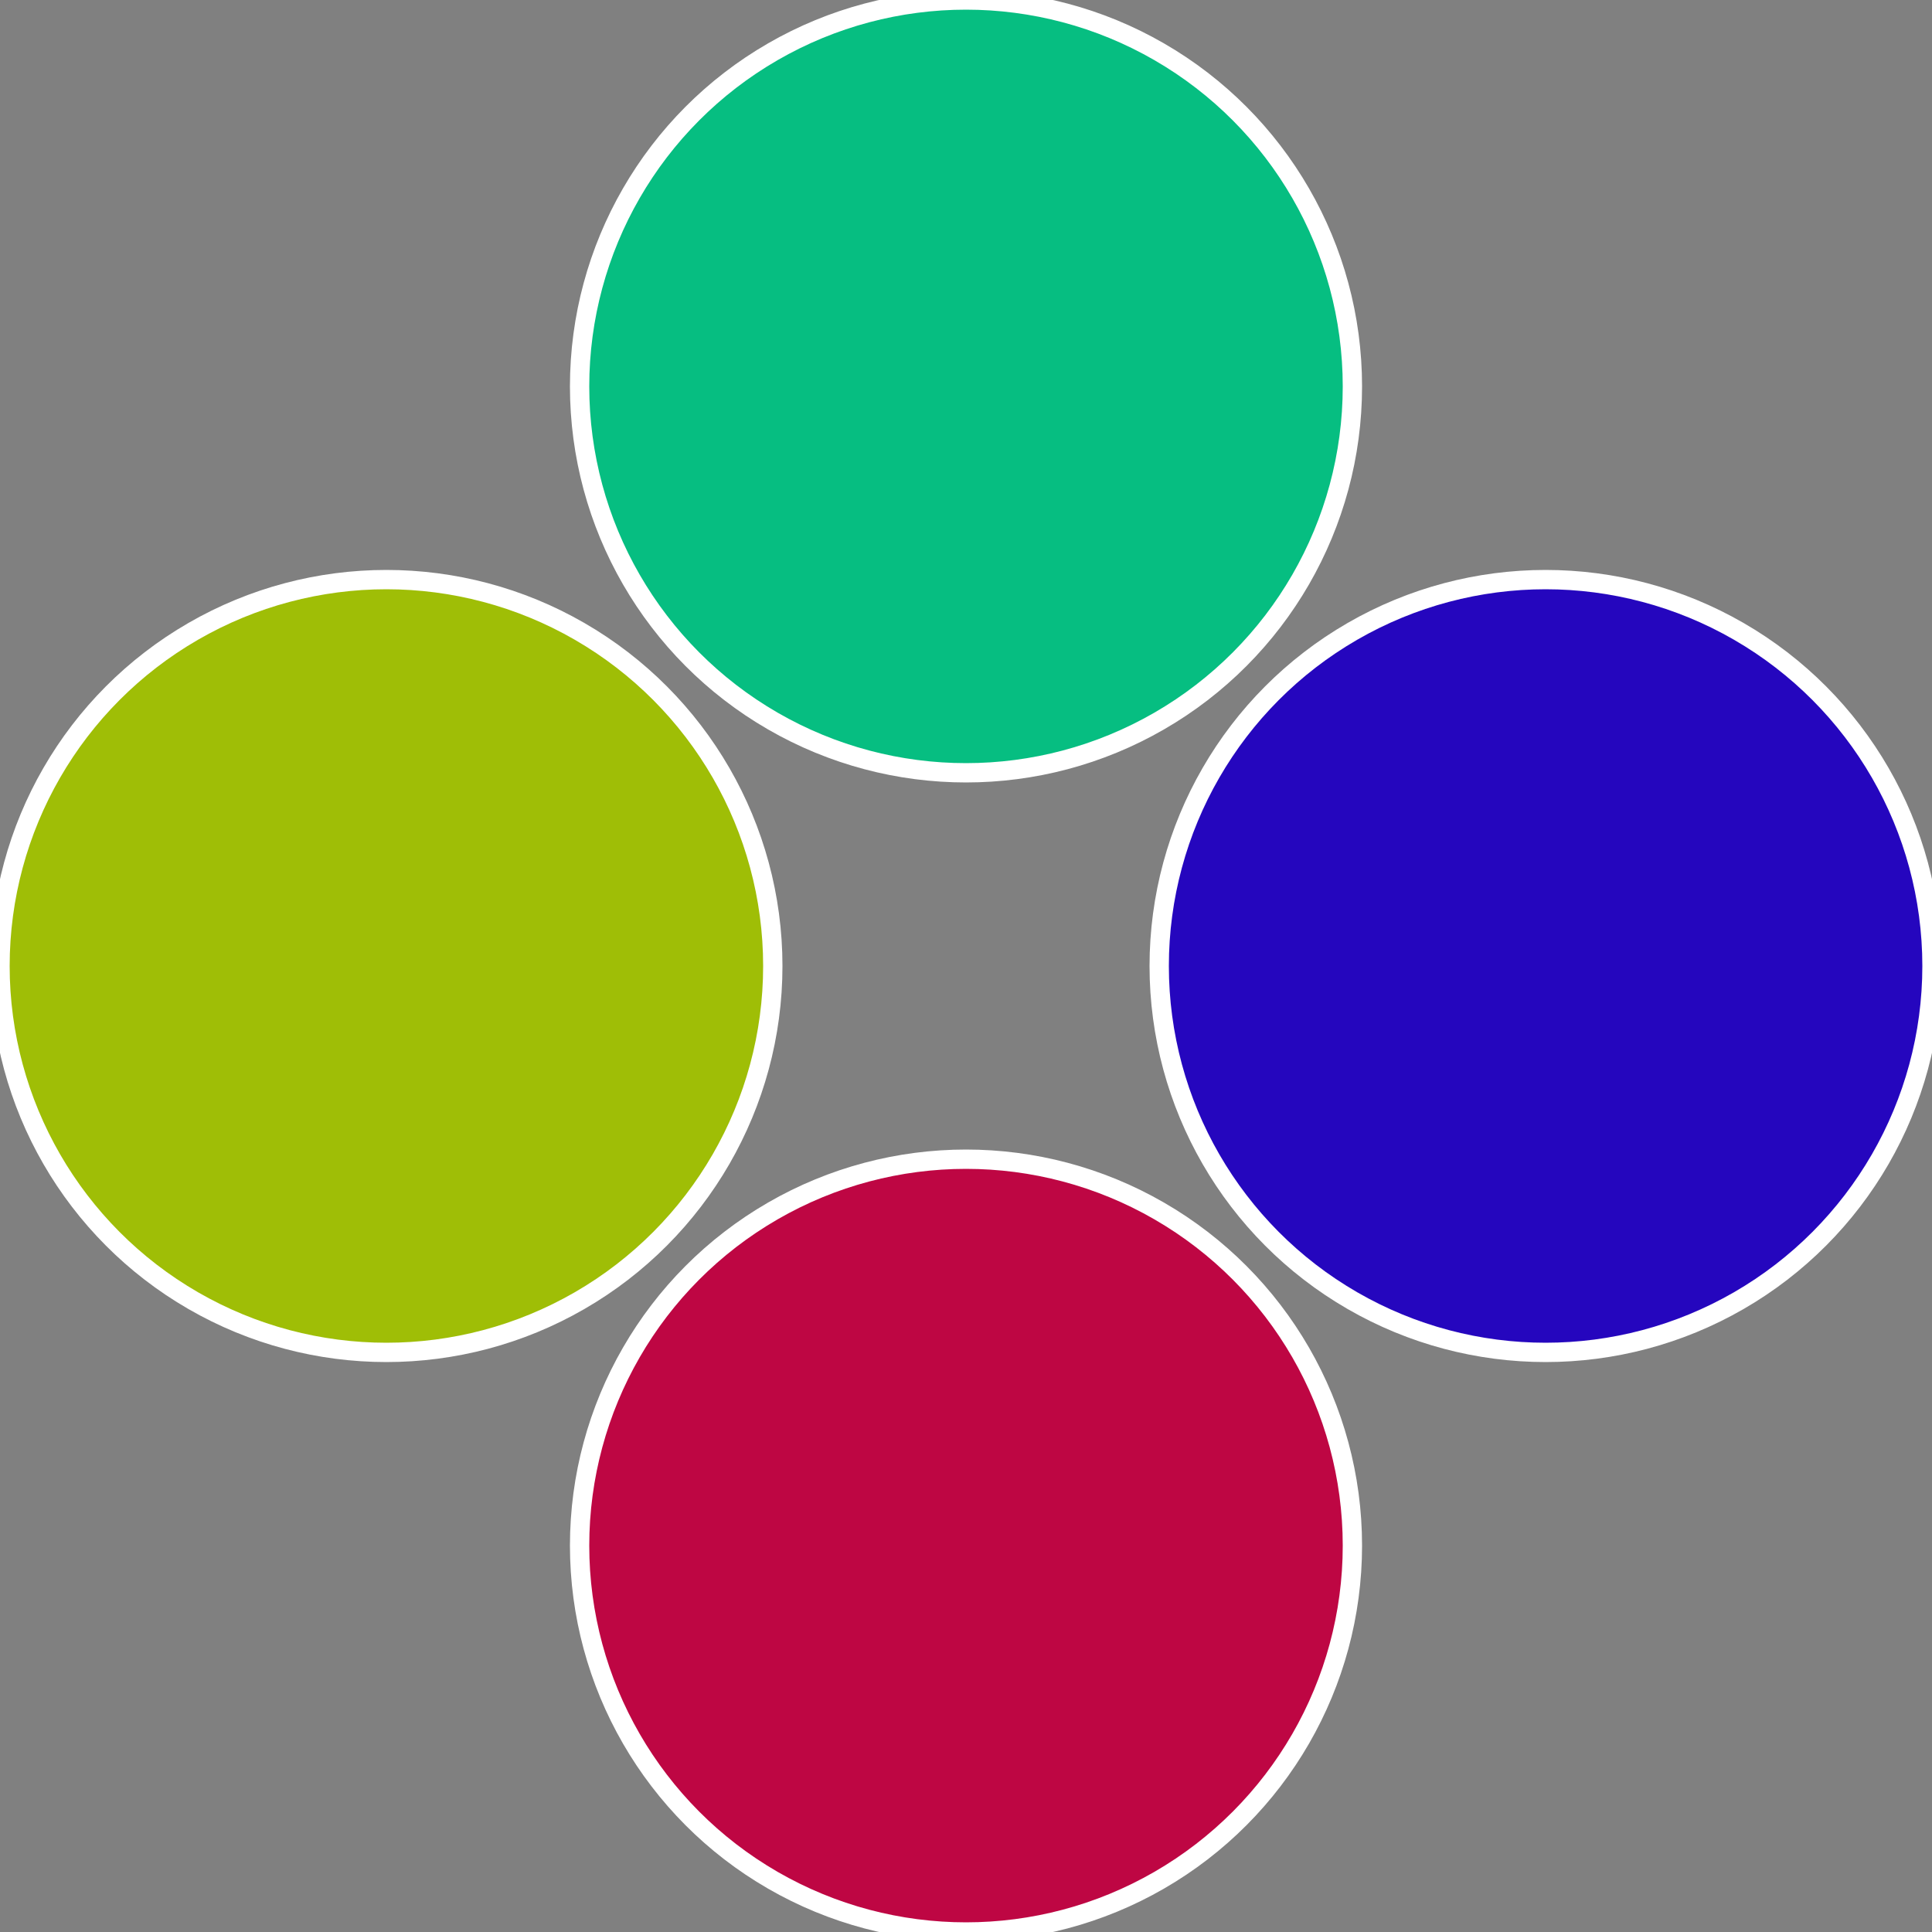 <?xml version="1.0" standalone="no"?>
<svg width="500" height="500" viewBox="-1 -1 2 2" xmlns="http://www.w3.org/2000/svg">
 
                <rect x="-1" y="-1" width="2" height="2" fill="#808080" stroke="none"/>
 
                <circle cx="0.6" cy="0" r="0.4" fill="#2506be" stroke="#fff" stroke-width="1%" />
             
                <circle cx="3.6739403974421E-17" cy="0.6" r="0.4" fill="#be0643" stroke="#fff" stroke-width="1%" />
             
                <circle cx="-0.6" cy="7.3478807948841E-17" r="0.4" fill="#9fbe06" stroke="#fff" stroke-width="1%" />
             
                <circle cx="-1.1021821192326E-16" cy="-0.6" r="0.4" fill="#06be81" stroke="#fff" stroke-width="1%" />
            </svg>
